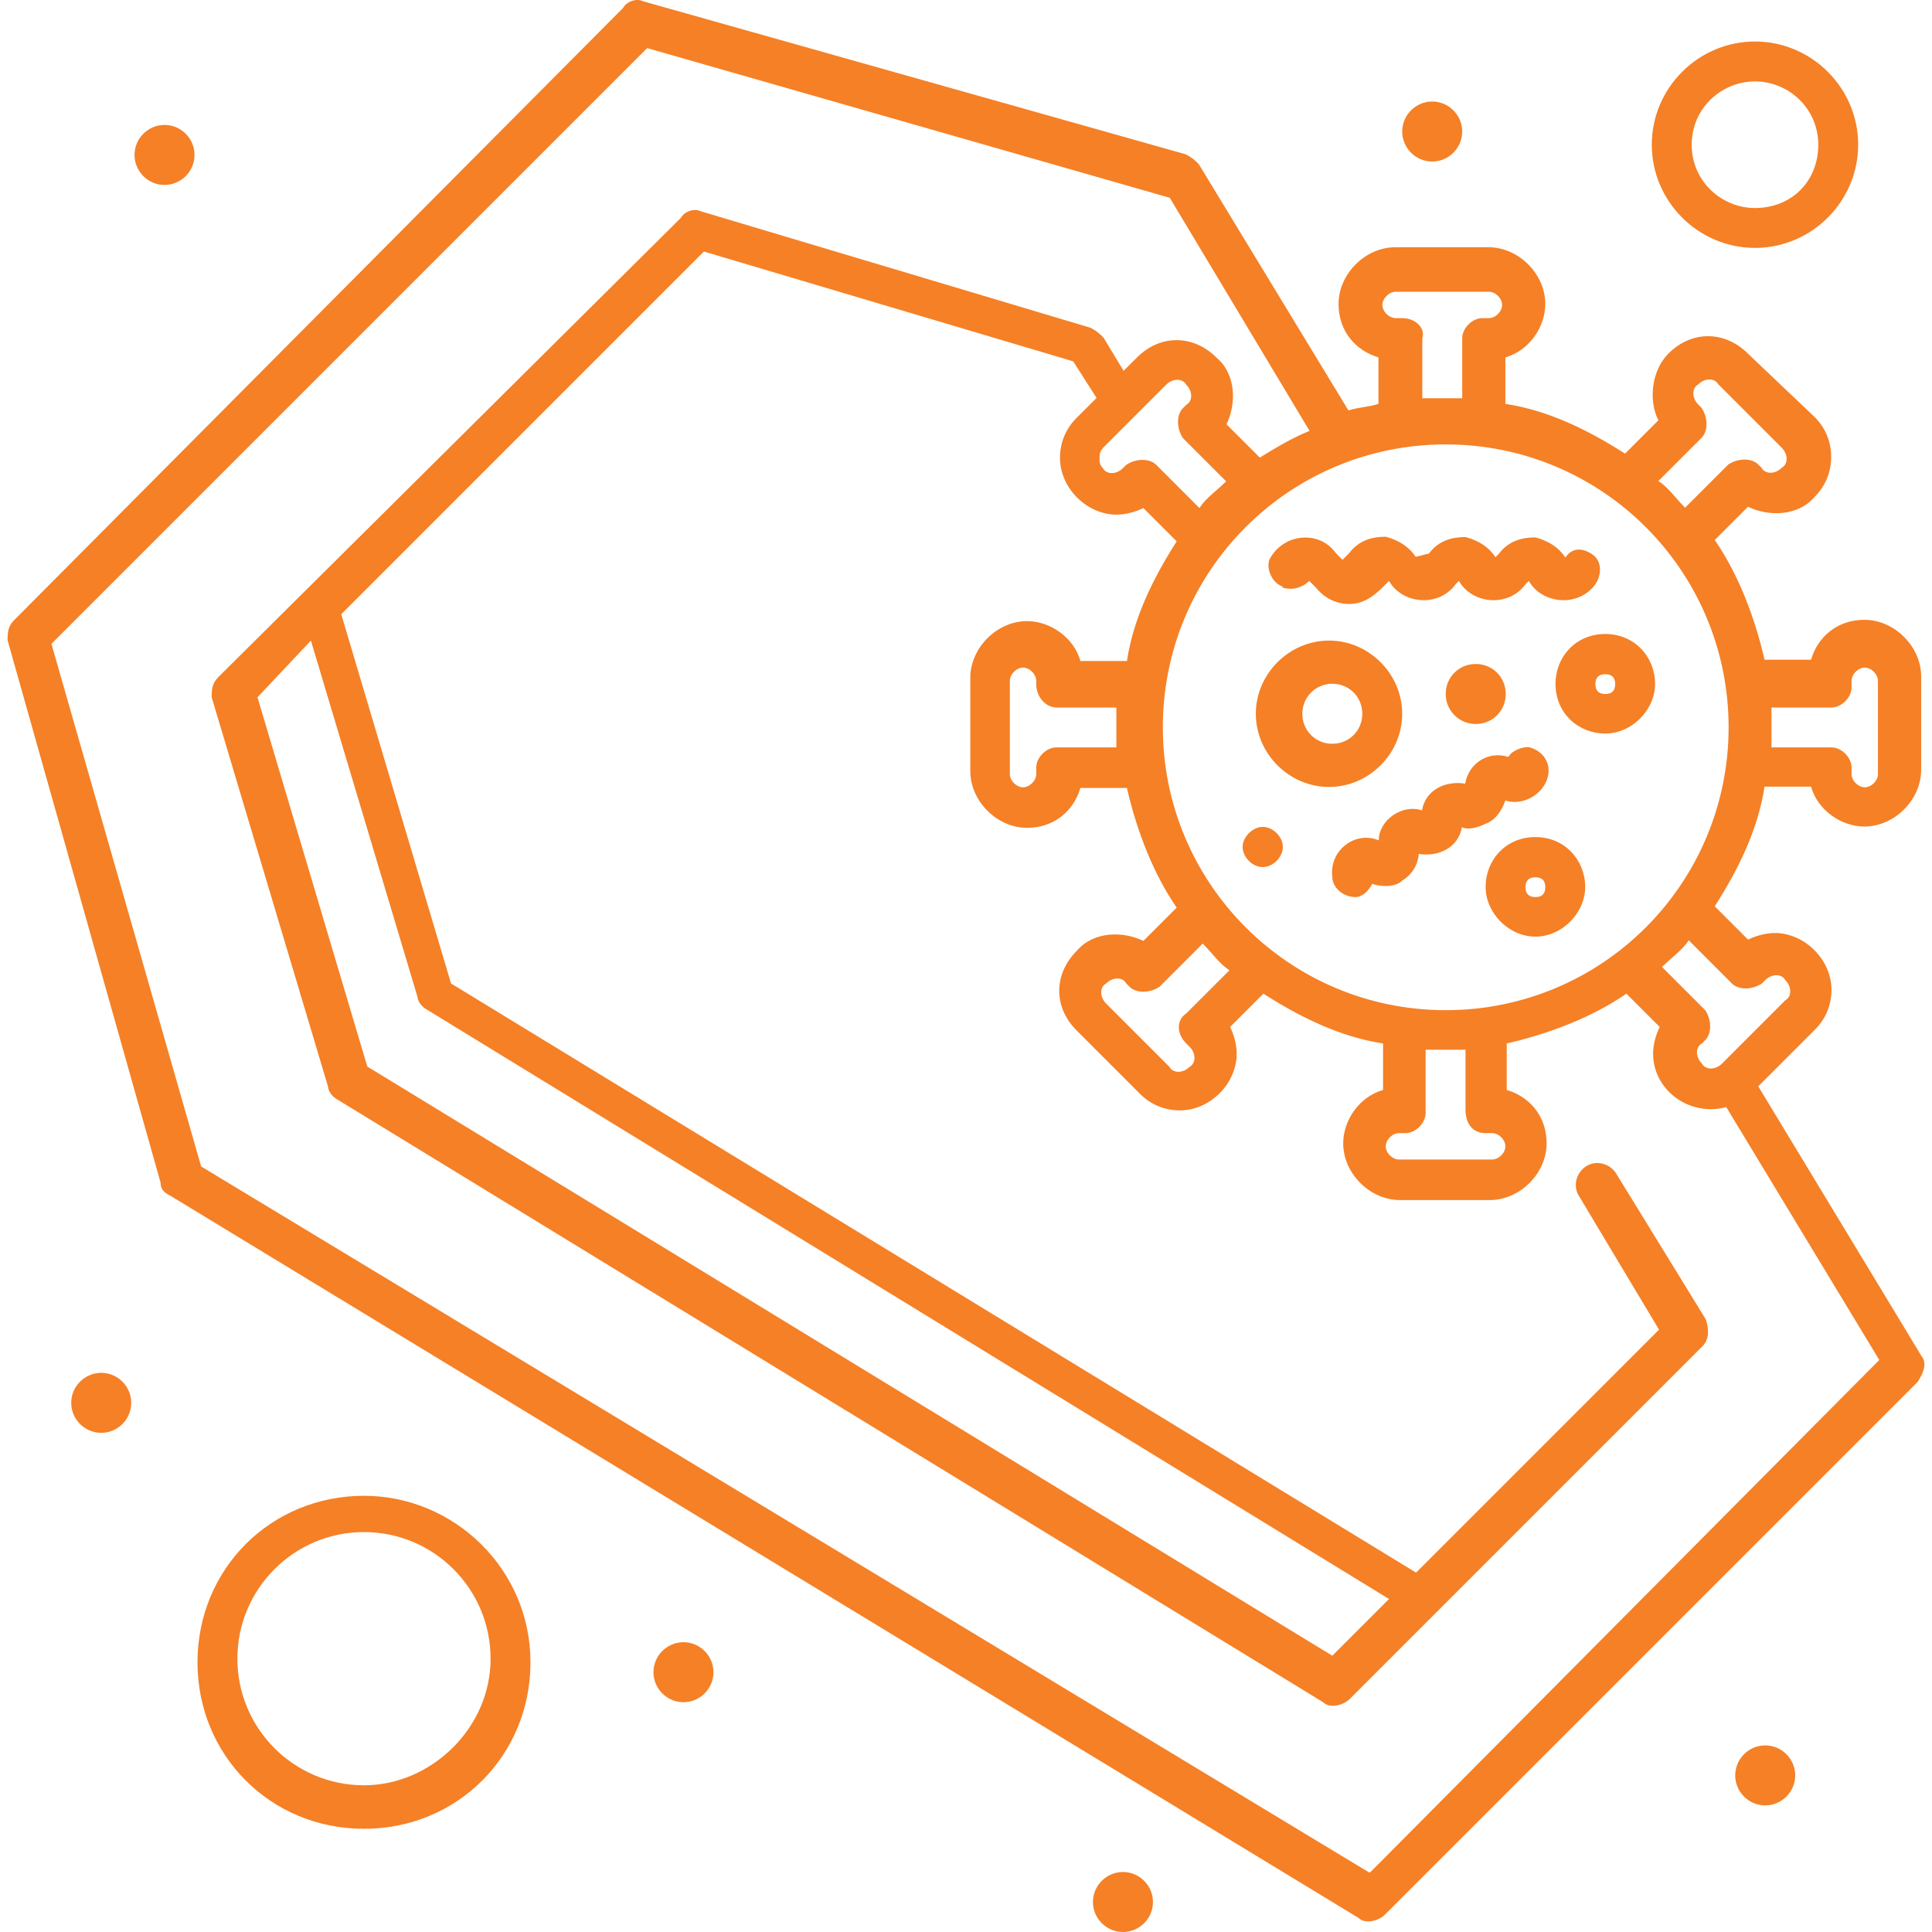 <svg xmlns="http://www.w3.org/2000/svg" width="80" height="80" viewBox="0 0 80 80" fill="none"><path d="M79.564 56.15L72.806 44.983L75.155 42.634C75.564 42.225 75.837 41.665 75.837 40.982C75.837 39.74 74.731 38.634 73.489 38.634C73.08 38.634 72.656 38.771 72.383 38.907L71.004 37.529C71.974 36.013 72.793 34.361 73.066 32.573H74.991C75.264 33.542 76.233 34.225 77.203 34.225C78.445 34.225 79.551 33.119 79.551 31.877V28.013C79.551 26.771 78.445 25.665 77.203 25.665C76.097 25.665 75.278 26.347 74.991 27.317H73.066C72.656 25.528 71.96 23.74 71.004 22.361L72.383 20.982C73.216 21.392 74.445 21.392 75.141 20.573C75.551 20.163 75.824 19.603 75.824 18.921C75.824 18.238 75.551 17.678 75.141 17.269L72.383 14.648C71.414 13.678 70.035 13.678 69.079 14.648C68.397 15.33 68.247 16.573 68.67 17.405L67.291 18.784C65.776 17.815 64.124 16.996 62.335 16.723V14.798C63.305 14.525 63.987 13.555 63.987 12.586C63.987 11.344 62.882 10.238 61.639 10.238H57.776C56.533 10.238 55.427 11.344 55.427 12.586C55.427 13.692 56.11 14.511 57.079 14.798V16.723C56.67 16.859 56.247 16.859 55.837 16.996L49.639 6.798C49.502 6.661 49.366 6.525 49.093 6.388L26.635 0.054C26.362 -0.083 25.953 0.054 25.802 0.327L0.587 25.678C0.314 25.951 0.314 26.225 0.314 26.511L6.649 48.969C6.649 49.242 6.785 49.378 7.058 49.515L56.247 79.413C56.52 79.686 57.079 79.549 57.352 79.276L79.4 57.228C79.674 56.819 79.81 56.396 79.537 56.123L79.564 56.15ZM71.714 40.723C71.987 40.996 72.547 40.996 72.957 40.723L73.093 40.587C73.366 40.313 73.776 40.313 73.926 40.587C74.199 40.86 74.199 41.269 73.926 41.419L71.305 44.041C71.032 44.313 70.622 44.313 70.472 44.041C70.199 43.767 70.199 43.358 70.472 43.208L70.609 43.071C70.882 42.798 70.882 42.238 70.609 41.829L68.82 40.04C69.23 39.631 69.653 39.358 69.926 38.935L71.714 40.723ZM61.516 46.921H61.789C62.062 46.921 62.335 47.194 62.335 47.467C62.335 47.74 62.062 48.013 61.789 48.013H57.926C57.653 48.013 57.38 47.74 57.38 47.467C57.38 47.194 57.653 46.921 57.926 46.921H58.199C58.608 46.921 59.032 46.511 59.032 46.088V43.467H60.684V45.952C60.684 46.498 60.956 46.921 61.516 46.921ZM59.864 41.829C53.393 41.829 48.151 36.587 48.151 30.115C48.151 23.644 53.38 18.402 59.864 18.402C66.349 18.402 71.578 23.644 71.578 30.115C71.578 36.587 66.349 41.829 59.864 41.829ZM49.12 43.208L49.257 43.344C49.53 43.617 49.53 44.027 49.257 44.177C48.984 44.45 48.574 44.45 48.424 44.177L45.803 41.556C45.53 41.283 45.53 40.873 45.803 40.723C46.076 40.45 46.485 40.45 46.636 40.723L46.772 40.86C47.045 41.133 47.605 41.133 48.014 40.86L49.803 39.071C50.212 39.481 50.485 39.904 50.909 40.177L49.12 41.965C48.711 42.238 48.711 42.798 49.12 43.208ZM43.741 29.296H46.226V30.948H43.741C43.332 30.948 42.908 31.358 42.908 31.781V32.054C42.908 32.327 42.636 32.6 42.362 32.6C42.089 32.6 41.816 32.327 41.816 32.054V28.19C41.816 27.917 42.089 27.644 42.362 27.644C42.636 27.644 42.908 27.917 42.908 28.19V28.327C42.908 28.873 43.318 29.296 43.741 29.296ZM45.666 18.552L48.287 15.931C48.56 15.658 48.97 15.658 49.12 15.931C49.393 16.204 49.393 16.613 49.12 16.764L48.984 16.9C48.711 17.173 48.711 17.733 48.984 18.142L50.772 19.931C50.362 20.34 49.939 20.614 49.666 21.037L47.878 19.248C47.605 18.975 47.045 18.975 46.636 19.248L46.499 19.385C46.226 19.658 45.816 19.658 45.666 19.385C45.53 19.248 45.53 19.112 45.53 18.975C45.53 18.839 45.53 18.702 45.666 18.566V18.552ZM75.837 29.296C76.247 29.296 76.67 28.887 76.67 28.463V28.19C76.67 27.917 76.943 27.644 77.216 27.644C77.489 27.644 77.762 27.917 77.762 28.19V32.054C77.762 32.327 77.489 32.6 77.216 32.6C76.943 32.6 76.67 32.327 76.67 32.054V31.781C76.67 31.371 76.26 30.948 75.837 30.948H73.353V29.296H75.837ZM70.458 18.129C70.731 17.856 70.731 17.296 70.458 16.887L70.322 16.75C70.049 16.477 70.049 16.067 70.322 15.917C70.595 15.644 71.004 15.644 71.155 15.917L73.776 18.538C74.049 18.811 74.049 19.221 73.776 19.371C73.503 19.644 73.093 19.644 72.943 19.371L72.806 19.235C72.534 18.962 71.974 18.962 71.564 19.235L69.776 21.023C69.366 20.614 69.093 20.19 68.67 19.917L70.458 18.129ZM58.062 13.173H57.789C57.516 13.173 57.243 12.9 57.243 12.627C57.243 12.354 57.516 12.081 57.789 12.081H61.653C61.926 12.081 62.199 12.354 62.199 12.627C62.199 12.9 61.926 13.173 61.653 13.173H61.38C60.97 13.173 60.547 13.583 60.547 14.006V16.491H58.895V14.006C59.032 13.596 58.622 13.173 58.062 13.173ZM56.683 77.529L8.328 48.3L2.13 26.661L26.799 1.992L48.438 8.19L54.226 17.842C53.544 18.115 52.847 18.525 52.165 18.948L50.786 17.569C51.195 16.736 51.195 15.508 50.376 14.811C49.407 13.842 48.028 13.842 47.072 14.811L46.526 15.357L45.694 13.979C45.557 13.842 45.42 13.706 45.147 13.569L29.024 8.75C28.751 8.613 28.342 8.75 28.192 9.023L9.038 28.04C8.765 28.313 8.765 28.586 8.765 28.873L13.584 44.996C13.584 45.133 13.72 45.406 13.993 45.542L54.786 70.484C55.059 70.758 55.619 70.621 55.892 70.348L70.499 55.74C70.772 55.467 70.772 55.058 70.636 54.635L66.909 48.573C66.636 48.163 66.076 48.027 65.666 48.3C65.257 48.573 65.12 49.133 65.393 49.542L68.697 55.058L58.636 65.119L18.676 40.723L14.13 25.433L29.147 10.415L44.438 14.962L45.407 16.477L44.574 17.31C44.164 17.719 43.892 18.279 43.892 18.962C43.892 20.204 44.997 21.31 46.24 21.31C46.649 21.31 47.072 21.173 47.345 21.037L48.724 22.416C47.755 23.931 46.936 25.583 46.663 27.371H44.738C44.465 26.402 43.495 25.719 42.526 25.719C41.284 25.719 40.178 26.825 40.178 28.068V31.931C40.178 33.173 41.284 34.279 42.526 34.279C43.632 34.279 44.451 33.597 44.738 32.627H46.663C47.072 34.416 47.769 36.204 48.724 37.583L47.345 38.962C46.513 38.552 45.284 38.552 44.588 39.371C43.618 40.341 43.618 41.72 44.588 42.675L47.209 45.297C47.618 45.706 48.178 45.979 48.861 45.979C50.103 45.979 51.209 44.873 51.209 43.631C51.209 43.221 51.072 42.798 50.936 42.525L52.315 41.146C53.83 42.115 55.482 42.935 57.27 43.208V45.133C56.301 45.406 55.619 46.375 55.619 47.344C55.619 48.587 56.724 49.692 57.967 49.692H61.694C62.936 49.692 64.042 48.587 64.042 47.344C64.042 46.239 63.359 45.419 62.39 45.133V43.208C64.178 42.798 65.967 42.102 67.346 41.146L68.725 42.525C68.588 42.798 68.451 43.208 68.451 43.631C68.451 45.146 69.967 46.252 71.482 45.843L77.817 56.314L56.738 77.529H56.683ZM12.874 26.525L17.284 41.269C17.284 41.406 17.42 41.679 17.693 41.815L57.516 66.211L55.168 68.56L15.209 44.163L10.662 28.873L12.874 26.525Z" fill="#F58026"></path><path d="M63.578 34.661C62.335 34.661 61.516 35.631 61.516 36.723C61.516 37.815 62.486 38.784 63.578 38.784C64.67 38.784 65.639 37.815 65.639 36.723C65.639 35.631 64.806 34.661 63.578 34.661ZM63.578 37.146C63.305 37.146 63.168 37.01 63.168 36.736C63.168 36.463 63.305 36.327 63.578 36.327C63.851 36.327 63.987 36.463 63.987 36.736C63.987 37.01 63.851 37.146 63.578 37.146Z" fill="#F58026"></path><path d="M58.062 29.556C58.062 27.904 56.683 26.525 55.032 26.525C53.38 26.525 52.001 27.904 52.001 29.556C52.001 31.208 53.38 32.586 55.032 32.586C56.683 32.586 58.062 31.208 58.062 29.556ZM53.926 29.556C53.926 28.873 54.472 28.313 55.168 28.313C55.864 28.313 56.41 28.859 56.41 29.556C56.41 30.252 55.864 30.798 55.168 30.798C54.472 30.798 53.926 30.252 53.926 29.556Z" fill="#F58026"></path><path d="M66.472 26.252C65.23 26.252 64.41 27.221 64.41 28.313C64.41 29.556 65.38 30.375 66.472 30.375C67.564 30.375 68.533 29.406 68.533 28.313C68.533 27.221 67.701 26.252 66.472 26.252ZM66.472 28.737C66.199 28.737 66.062 28.6 66.062 28.327C66.062 28.054 66.199 27.918 66.472 27.918C66.745 27.918 66.881 28.054 66.881 28.327C66.881 28.6 66.745 28.737 66.472 28.737Z" fill="#F58026"></path><path d="M53.107 24.327C53.516 24.463 53.939 24.327 54.212 24.054L54.486 24.327C55.032 25.01 55.728 25.01 55.864 25.01C56.41 25.01 56.834 24.737 57.243 24.327L57.516 24.054C58.062 25.023 59.578 25.16 60.274 24.191L60.41 24.054C60.957 25.023 62.472 25.16 63.168 24.191L63.305 24.054C63.851 25.023 65.366 25.16 66.062 24.191C66.335 23.781 66.335 23.221 65.926 22.948C65.516 22.675 65.093 22.675 64.82 23.085C64.547 22.675 64.138 22.402 63.578 22.252C63.032 22.252 62.472 22.388 62.062 22.934L61.926 23.071C61.653 22.662 61.243 22.388 60.684 22.238C60.137 22.238 59.578 22.375 59.168 22.921L58.622 23.057C58.349 22.648 57.939 22.375 57.38 22.225C56.834 22.225 56.274 22.361 55.864 22.907L55.591 23.18L55.318 22.907C54.636 21.938 53.12 22.074 52.56 23.18C52.424 23.59 52.697 24.15 53.107 24.286V24.327Z" fill="#F58026"></path><path d="M59.864 28.736C59.864 29.419 60.41 29.979 61.107 29.979C61.803 29.979 62.349 29.433 62.349 28.736C62.349 28.04 61.803 27.494 61.107 27.494C60.41 27.494 59.864 28.04 59.864 28.736Z" fill="#F58026"></path><path d="M52.287 34.239C51.878 34.239 51.455 34.648 51.455 35.071C51.455 35.495 51.864 35.904 52.287 35.904C52.711 35.904 53.12 35.495 53.12 35.071C53.12 34.648 52.711 34.239 52.287 34.239Z" fill="#F58026"></path><path d="M62.335 33.146C63.168 33.419 64.124 32.736 64.124 31.904C64.124 31.494 63.851 31.071 63.291 30.934C63.018 30.934 62.608 31.071 62.458 31.344C61.626 31.071 60.806 31.617 60.67 32.45C59.837 32.313 59.018 32.723 58.882 33.556C58.049 33.282 57.093 33.965 57.093 34.798C56.124 34.388 55.032 35.207 55.168 36.313C55.168 36.723 55.578 37.146 56.137 37.146C56.41 37.146 56.684 36.873 56.82 36.6C57.23 36.736 57.789 36.736 58.062 36.463C58.745 36.054 58.745 35.358 58.745 35.358C59.578 35.494 60.397 35.085 60.533 34.252C60.806 34.388 61.216 34.252 61.503 34.115C61.912 33.979 62.185 33.569 62.335 33.146Z" fill="#F58026"></path><path d="M15.072 61.938C11.209 61.938 8.178 64.969 8.178 68.832C8.178 72.696 11.209 75.727 15.072 75.727C18.936 75.727 21.966 72.696 21.966 68.832C21.966 64.969 18.799 61.938 15.072 61.938ZM15.072 73.925C12.178 73.925 9.83 71.577 9.83 68.682C9.83 65.788 12.178 63.44 15.072 63.44C17.966 63.44 20.314 65.788 20.314 68.682C20.314 71.577 17.83 73.925 15.072 73.925Z" fill="#F58026"></path><path d="M72.67 10.265C75.018 10.265 76.943 8.34 76.943 5.992C76.943 3.644 75.018 1.719 72.67 1.719C70.322 1.719 68.397 3.644 68.397 5.992C68.397 8.34 70.322 10.265 72.67 10.265ZM72.67 3.371C74.049 3.371 75.291 4.477 75.291 5.992C75.291 7.508 74.185 8.614 72.67 8.614C71.291 8.614 70.049 7.508 70.049 5.992C70.049 4.477 71.291 3.371 72.67 3.371Z" fill="#F58026"></path><path d="M59.305 4.204C59.987 4.204 60.547 4.764 60.547 5.446C60.547 6.129 59.987 6.689 59.305 6.689C58.622 6.689 58.062 6.129 58.062 5.446C58.062 4.764 58.622 4.204 59.305 4.204Z" fill="#F58026"></path><path d="M73.093 72.273C73.776 72.273 74.336 72.833 74.336 73.515C74.336 74.198 73.776 74.758 73.093 74.758C72.411 74.758 71.851 74.198 71.851 73.515C71.851 72.833 72.411 72.273 73.093 72.273Z" fill="#F58026"></path><path d="M46.499 77.515C47.182 77.515 47.741 78.075 47.741 78.758C47.741 79.44 47.182 80 46.499 80C45.816 80 45.257 79.44 45.257 78.758C45.257 78.075 45.816 77.515 46.499 77.515Z" fill="#F58026"></path><path d="M28.301 68C28.983 68 29.543 68.56 29.543 69.242C29.543 69.925 28.983 70.485 28.301 70.485C27.618 70.485 27.058 69.925 27.058 69.242C27.058 68.56 27.618 68 28.301 68Z" fill="#F58026"></path><path d="M4.191 56.846C4.874 56.846 5.434 57.406 5.434 58.088C5.434 58.771 4.874 59.331 4.191 59.331C3.509 59.331 2.949 58.771 2.949 58.088C2.949 57.406 3.509 56.846 4.191 56.846Z" fill="#F58026"></path><path d="M6.812 5.173C7.495 5.173 8.055 5.733 8.055 6.415C8.055 7.098 7.495 7.658 6.812 7.658C6.13 7.658 5.57 7.098 5.57 6.415C5.57 5.733 6.13 5.173 6.812 5.173Z" fill="#F58026"></path></svg>